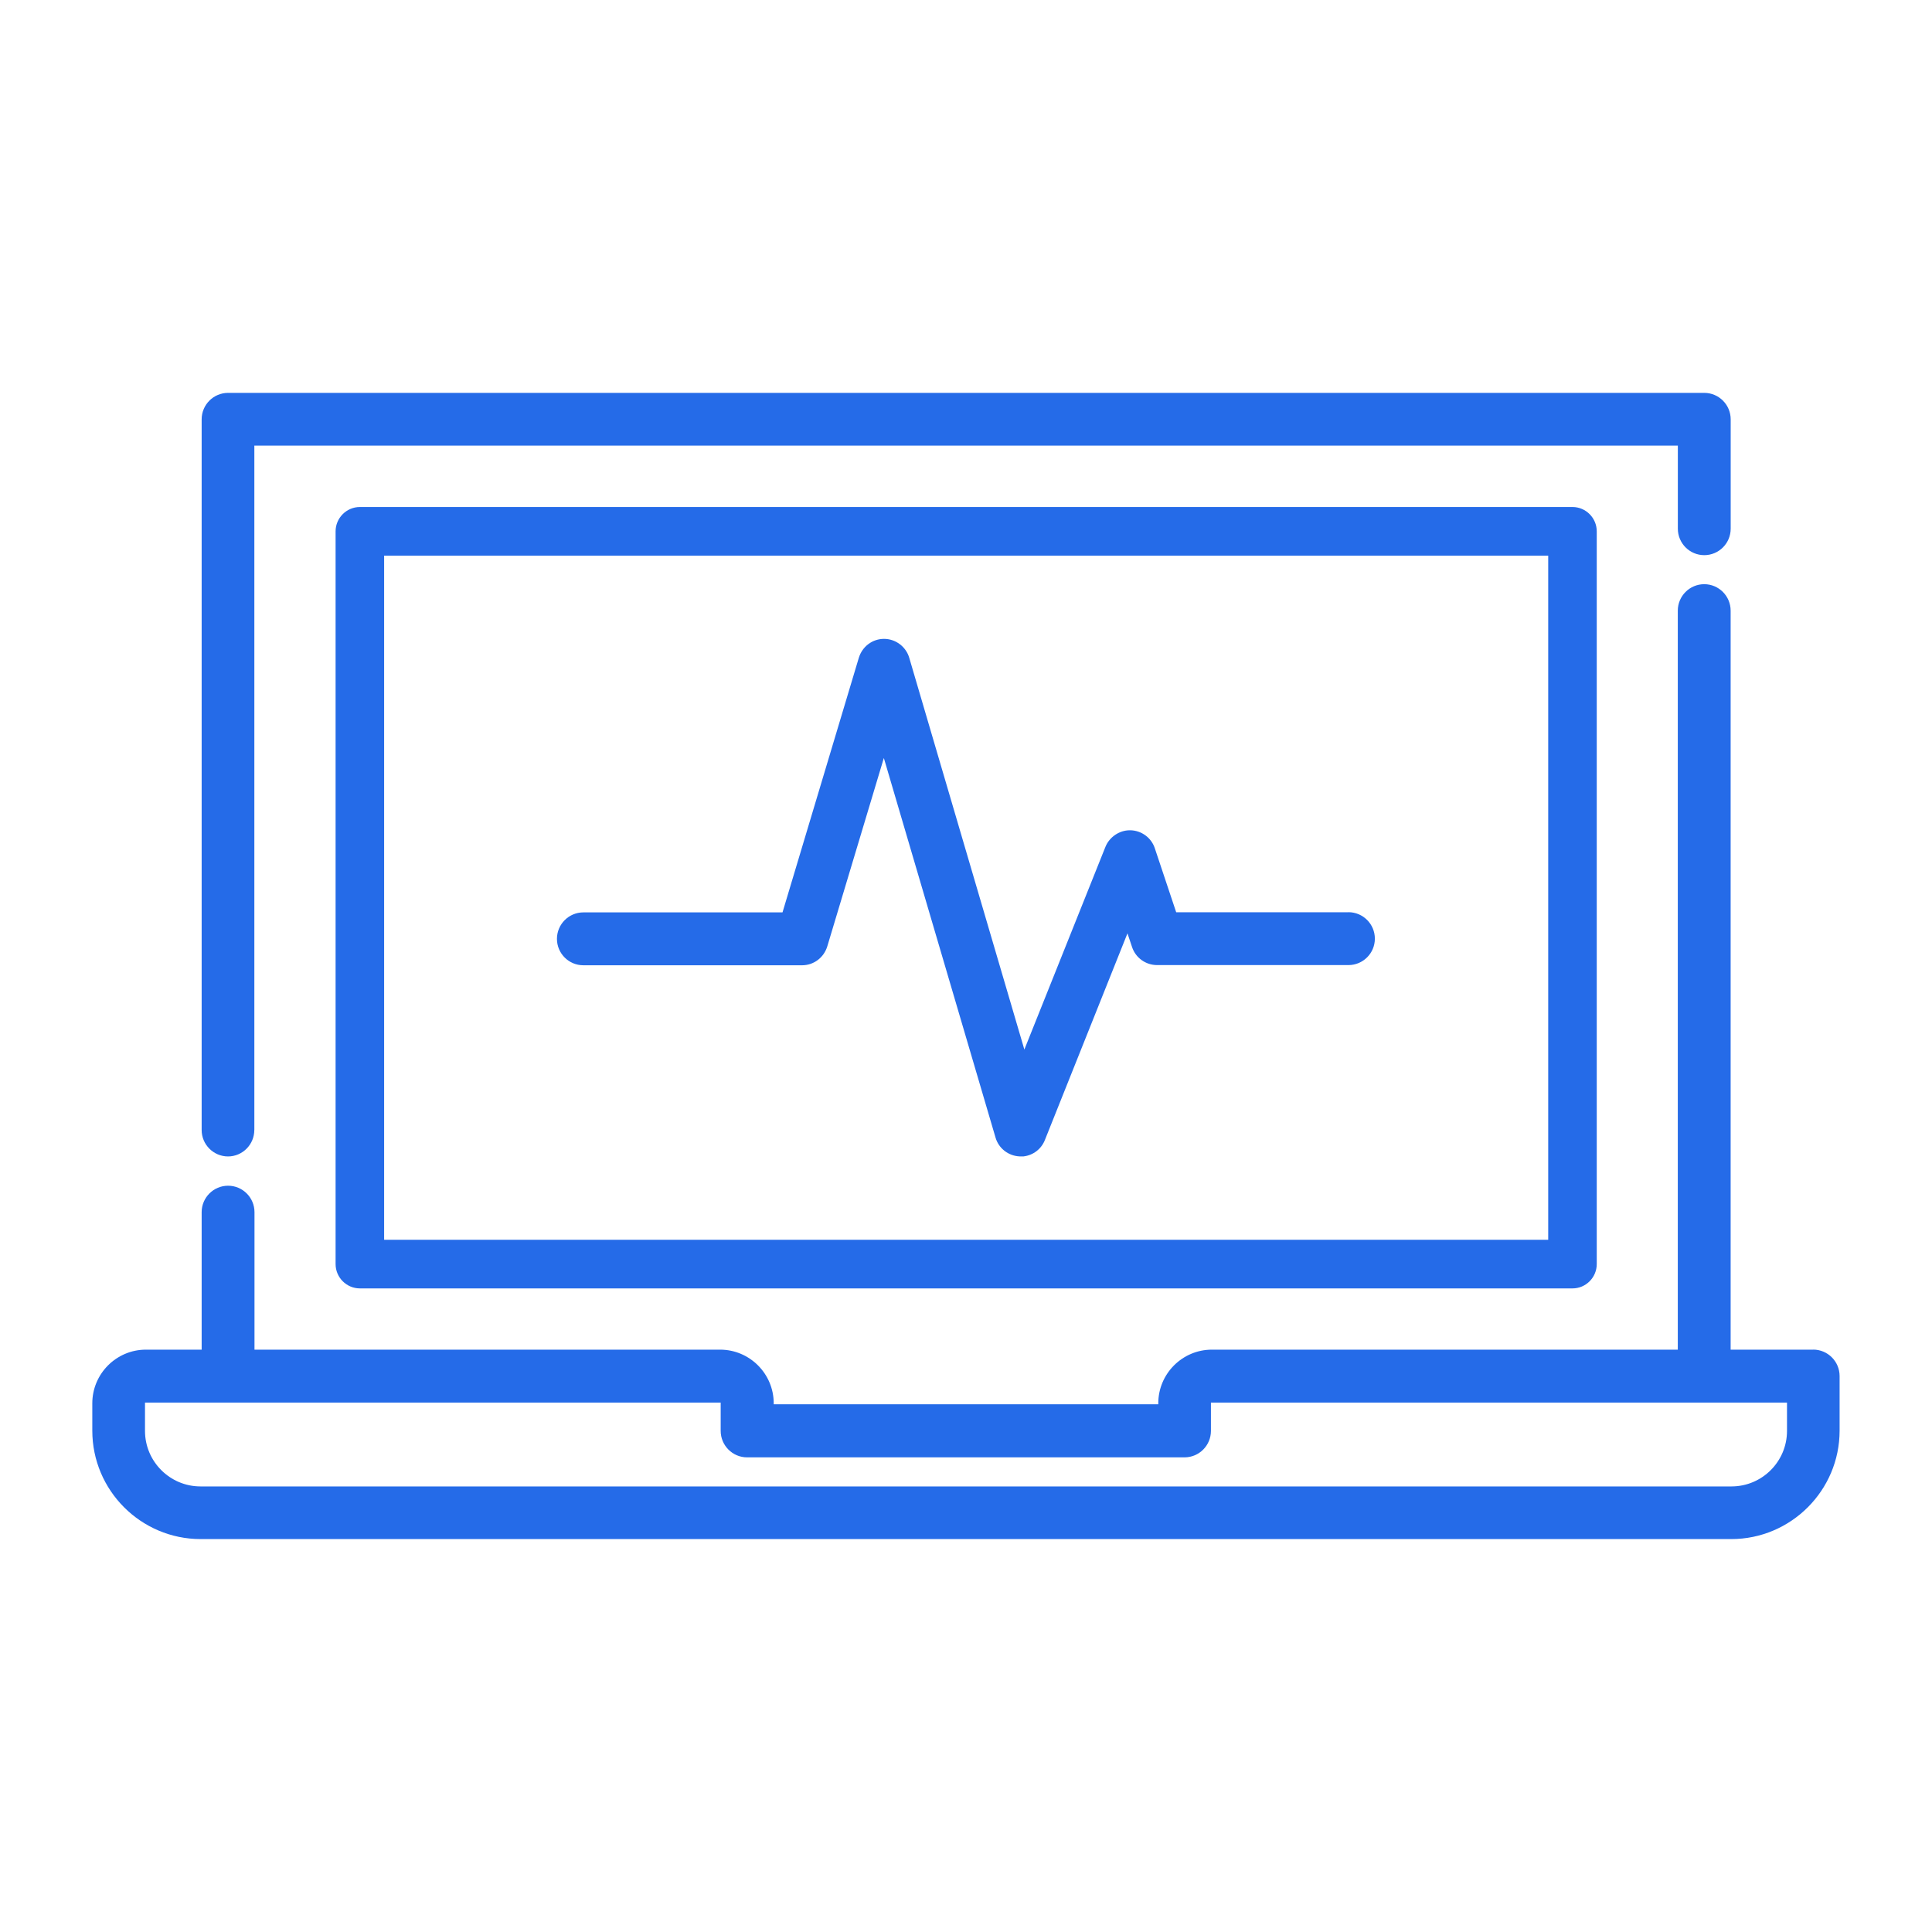 <?xml version="1.0" encoding="UTF-8"?> <svg xmlns="http://www.w3.org/2000/svg" id="Icons" viewBox="0 0 40 40"><path d="M5.266,23.396v-14.17h29.472v1.72c0,.302.245.548.547.548s.547-.246.547-.548v-2.264c0-.302-.245-.548-.547-.548H4.722c-.302,0-.547.246-.547.548v14.714c0,.301.245.546.545.547.3,0,.545-.246.545-.547Z" fill="#256be8" stroke-width="0"></path><path d="M37.541,27.943h-1.71v-15.3c0-.302-.245-.548-.547-.548s-.547.246-.547.548v15.3h-9.646c-.612,0-1.11.499-1.11,1.111v.02h-7.962v-.02c0-.612-.498-1.111-1.11-1.111H5.269v-2.846c0-.302-.245-.548-.547-.548s-.547.246-.547.548v2.846h-1.154c-.612,0-1.11.499-1.11,1.111v.566c0,1.237,1.006,2.245,2.244,2.245h31.688c1.237,0,2.244-1.008,2.244-2.245v-1.13c0-.302-.245-.548-.547-.548ZM36.998,29.625c0,.635-.516,1.15-1.15,1.15H4.152c-.634,0-1.15-.516-1.15-1.15v-.586h11.919v.586c0,.302.246.548.547.548h9.056c.302,0,.547-.246.547-.548v-.586h11.927v.586Z" fill="#256be8" stroke-width="0"></path><path d="M6.948,11.001v15.17c0,.277.226.504.503.504h25.106c.277,0,.502-.227.502-.504v-15.17c0-.277-.226-.504-.502-.504H7.451c-.277,0-.503.227-.503.504ZM7.953,11.504h24.101v14.164H7.953v-14.164Z" fill="#256be8" stroke-width="0"></path><path d="M27.918,18.887h-3.566l-.005-.014-.438-1.311c-.071-.216-.272-.365-.5-.372h-.018c-.217,0-.423.14-.505.345l-1.678,4.195-.016-.056-2.367-8.055c-.067-.23-.282-.392-.522-.392s-.45.157-.522.392l-1.58,5.271h-4.123c-.302,0-.547.246-.547.548s.245.547.547.547h4.528c.24,0,.45-.157.522-.391l1.171-3.9.019.064,2.293,7.793c.064.223.264.38.498.391h.083c.199-.024.368-.152.442-.341l1.709-4.277.095.284c.074.223.283.373.519.373h3.961c.302,0,.547-.245.547-.547s-.245-.548-.547-.548Z" fill="#256be8" stroke-width="0"></path></svg> 